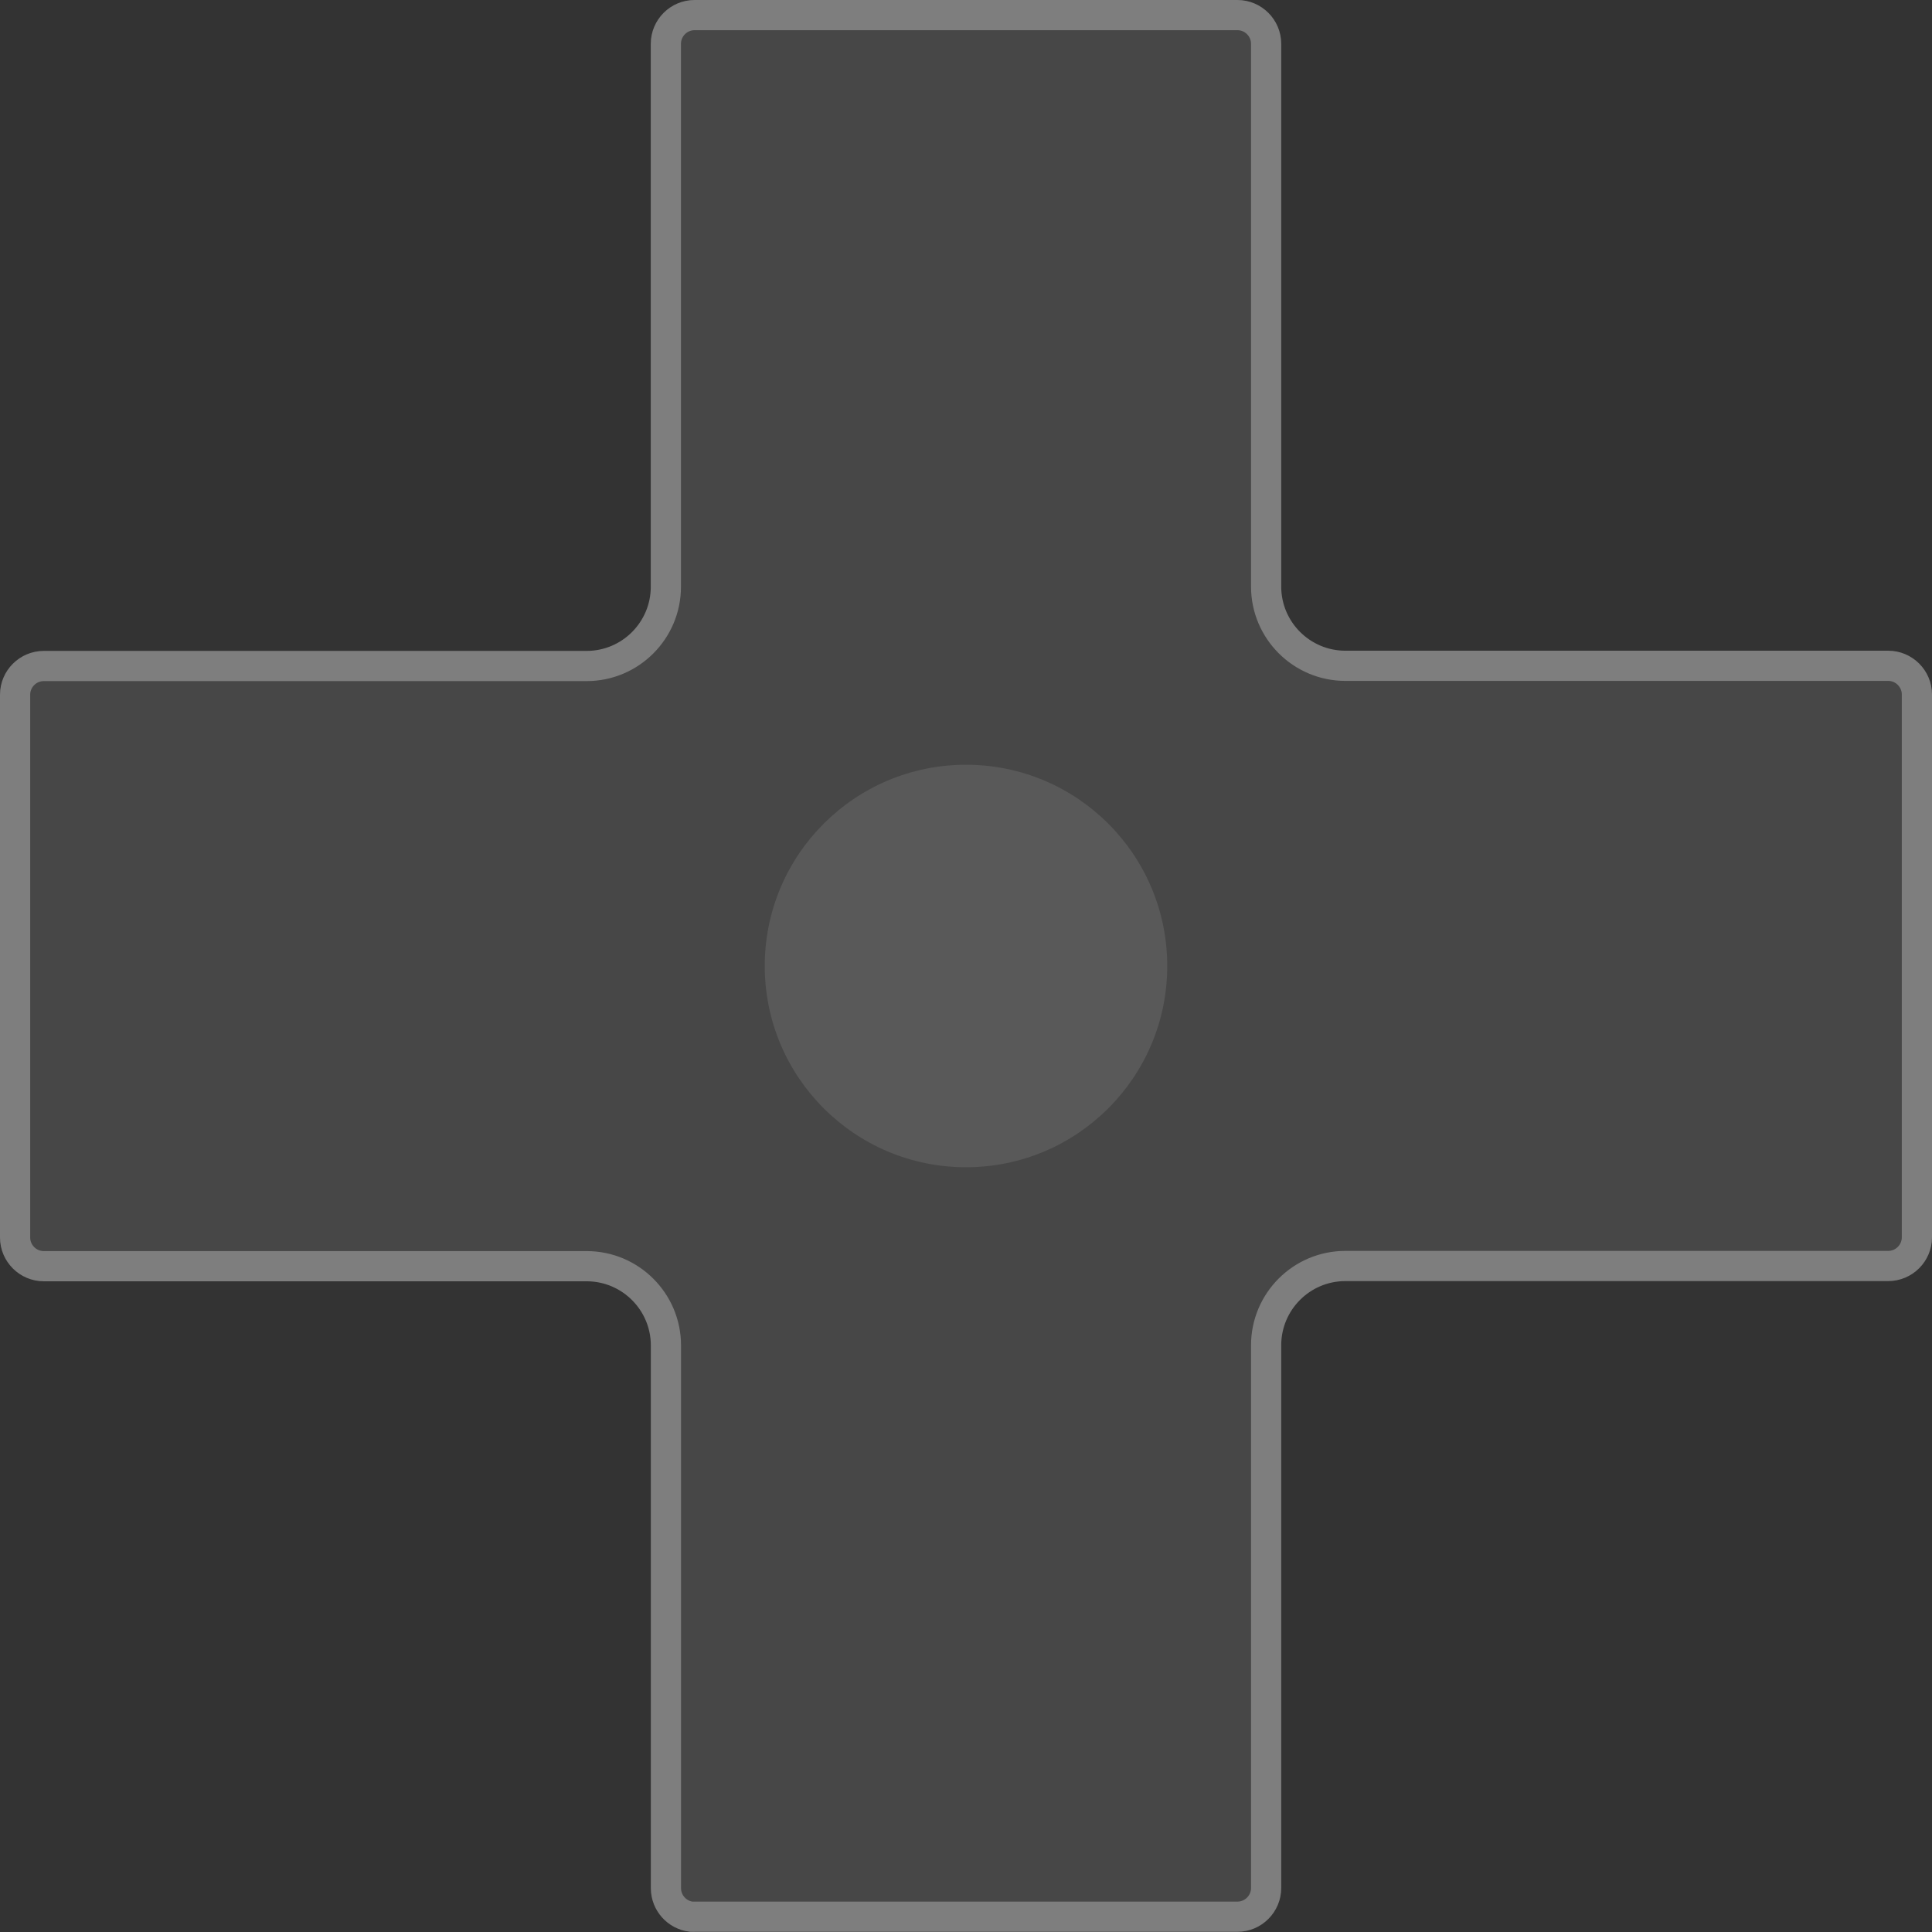 <svg width="192" height="192" viewBox="0 0 192 192" fill="none" xmlns="http://www.w3.org/2000/svg">
    <rect x="0" y="0" width="192" height="192" fill="#333333" stroke="none"/>
    <path
        d="M69.033 192C66.634 192 64.68 190.046 64.68 187.648V133.706C64.68 130.189 61.817 127.333 58.307 127.333H4.352C1.954 127.333 0 125.379 0 122.981V69.039C0 66.641 1.954 64.687 4.352 64.687H58.3C61.817 64.687 64.674 61.824 64.674 58.314V4.352C64.674 1.954 66.628 0 69.026 0H122.974C125.372 0 127.326 1.954 127.326 4.352V58.294C127.326 61.81 130.19 64.667 133.7 64.667H187.648C190.046 64.667 192 66.621 192 69.019V122.961C192 125.359 190.046 127.313 187.648 127.313H133.7C130.183 127.313 127.326 130.176 127.326 133.686V187.628C127.326 190.026 125.372 191.98 122.974 191.98H69.026L69.033 192Z"
        fill="#FFFFFF" fill-opacity="0.1" />
    <path
        d="M69.026 190.48H68.693C67.282 190.311 66.18 189.103 66.18 187.648V133.706C66.18 129.36 62.644 125.833 58.307 125.833H4.352C2.782 125.833 1.5 124.551 1.5 122.981V69.039C1.5 67.469 2.782 66.187 4.352 66.187H58.3C62.646 66.187 66.174 62.651 66.174 58.314V4.352C66.174 2.782 67.456 1.5 69.026 1.5H122.974C124.544 1.5 125.826 2.782 125.826 4.352V58.294C125.826 62.64 129.362 66.167 133.7 66.167H187.648C189.218 66.167 190.5 67.449 190.5 69.019V122.961C190.5 124.531 189.218 125.813 187.648 125.813H133.7C129.354 125.813 125.826 129.348 125.826 133.686V187.628C125.826 189.198 124.544 190.48 122.974 190.48H69.026Z"
        stroke="#FFFFFF" stroke-opacity="0.3" stroke-width="3" />
    <circle cx="96" cy="96" r="20" fill="#FFFFFF" fill-opacity="0.1" />
</svg>
    
